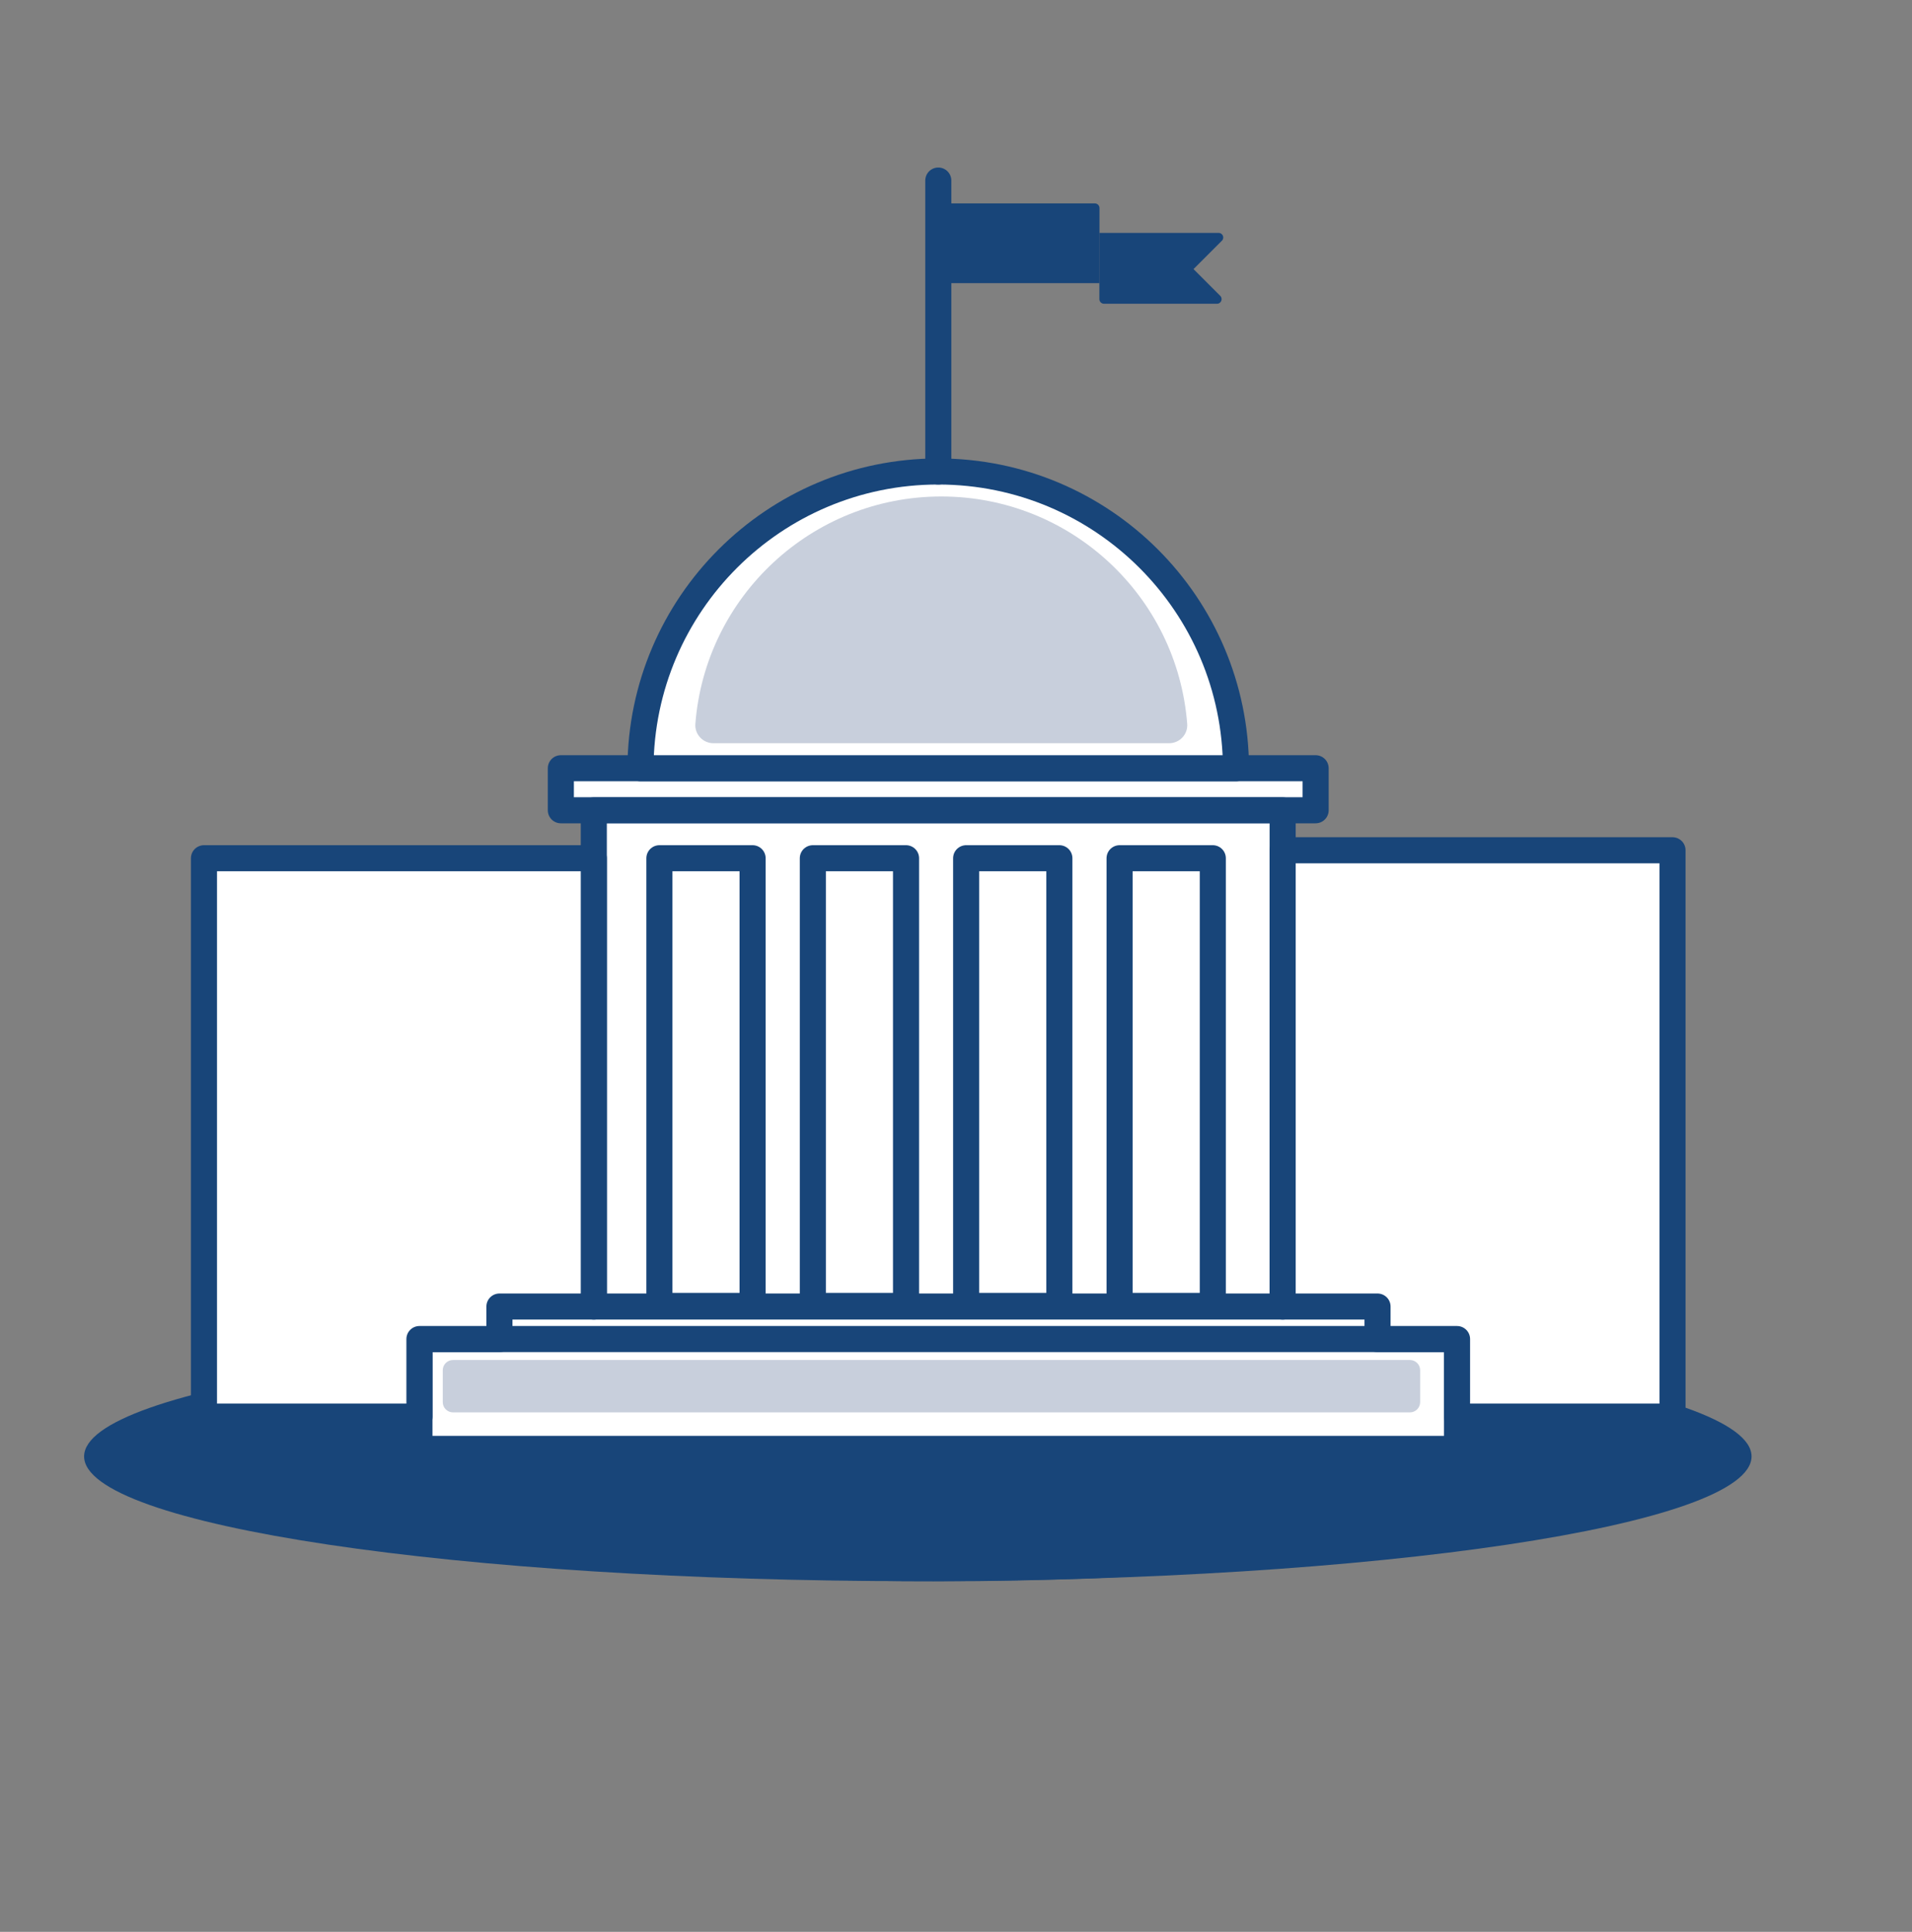 <svg width="97" height="98" xmlns="http://www.w3.org/2000/svg" xmlns:xlink="http://www.w3.org/1999/xlink" xml:space="preserve" overflow="hidden"><rect width="100%" height="100%" fill="#808080" stroke="none"/><g transform="translate(-93 -338)"><g><g><g><g><path d="M118.669 404.57 162.481 404.57 162.481 405.56 118.669 405.56Z" fill="#FFFFFF" fill-rule="nonzero" fill-opacity="1"/><path d="M181.86 411.883C181.86 415.378 162.923 418.212 139.563 418.212 116.204 418.212 97.267 415.378 97.267 411.883 97.267 408.388 116.204 405.554 139.563 405.554 162.923 405.554 181.86 408.388 181.86 411.883Z" fill="#184579" fill-rule="nonzero" fill-opacity="1"/><path d="M121.453 376.972 159.745 376.972 159.745 379.104 121.453 379.104Z" stroke="#184579" stroke-width="1.323" stroke-linecap="round" stroke-linejoin="round" stroke-miterlimit="4" stroke-opacity="1" fill="#FFFFFF" fill-rule="nonzero" fill-opacity="1"/><path d="M118.337 404.28 162.885 404.28 162.885 405.935 118.337 405.935Z" stroke="#184579" stroke-width="0.55" stroke-linecap="round" stroke-linejoin="round" stroke-miterlimit="4" stroke-opacity="1" fill="none" fill-rule="nonzero"/><path d="M123.125 379.11 158.072 379.11 158.072 404.28 123.125 404.28Z" stroke="#184579" stroke-width="1.323" stroke-linecap="round" stroke-linejoin="round" stroke-miterlimit="4" stroke-opacity="1" fill="#FFFFFF" fill-rule="nonzero" fill-opacity="1"/><path d="M125.493 376.972C125.523 368.657 132.274 361.918 140.596 361.918 144.769 361.918 148.543 363.608 151.279 366.344 154.002 369.068 155.687 372.824 155.705 376.972L125.493 376.972Z" stroke="#184579" stroke-width="1.323" stroke-linecap="round" stroke-linejoin="round" stroke-miterlimit="4" stroke-opacity="1" fill="#FFFFFF" fill-rule="nonzero" fill-opacity="1"/><path d="M126.453 381.538 131.181 381.538 131.181 404.25 126.453 404.25Z" stroke="#184579" stroke-width="1.323" stroke-linecap="round" stroke-linejoin="round" stroke-miterlimit="4" stroke-opacity="1" fill="none" fill-rule="nonzero"/><path d="M134.237 381.538 138.965 381.538 138.965 404.25 134.237 404.25Z" stroke="#184579" stroke-width="1.323" stroke-linecap="round" stroke-linejoin="round" stroke-miterlimit="4" stroke-opacity="1" fill="none" fill-rule="nonzero"/><path d="M142.015 381.538 146.744 381.538 146.744 404.25 142.015 404.25Z" stroke="#184579" stroke-width="1.323" stroke-linecap="round" stroke-linejoin="round" stroke-miterlimit="4" stroke-opacity="1" fill="none" fill-rule="nonzero"/><path d="M149.799 381.538 154.528 381.538 154.528 404.25 149.799 404.25Z" stroke="#184579" stroke-width="1.323" stroke-linecap="round" stroke-linejoin="round" stroke-miterlimit="4" stroke-opacity="1" fill="none" fill-rule="nonzero"/><path d="M140.602 361.918 140.602 347.159" stroke="#184579" stroke-width="1.323" stroke-linecap="round" stroke-linejoin="round" stroke-miterlimit="4" stroke-opacity="1" fill="none" fill-rule="nonzero"/><path d="M140.602 348.318 148.543 348.318C148.67 348.318 148.779 348.421 148.779 348.553L148.779 352.364 140.602 352.364 140.602 348.318Z" fill="#184579" fill-rule="nonzero" fill-opacity="1"/><path d="M129.195 375.704C128.663 375.704 128.234 375.251 128.277 374.72 128.778 368.27 134.177 363.186 140.753 363.186 147.335 363.186 152.728 368.264 153.229 374.72 153.272 375.251 152.843 375.704 152.311 375.704L129.189 375.704Z" fill="#C8CFDC" fill-rule="nonzero" fill-opacity="1"/><path d="M148.773 349.816 154.824 349.816C155.035 349.816 155.138 350.069 154.987 350.214L153.549 351.651 154.908 353.01C155.053 353.155 154.95 353.409 154.745 353.409L149.008 353.409C148.881 353.409 148.773 353.306 148.773 353.173L148.773 349.816Z" fill="#184579" fill-rule="nonzero" fill-opacity="1"/><path d="M174.142 409.673C172.228 412.004 170.072 414.13 167.711 416.02 161.146 417.366 151.436 418.218 140.602 418.218 129.768 418.218 120.058 417.366 113.493 416.02 111.132 414.136 108.976 412.004 107.062 409.673 112.135 407.27 125.239 405.56 140.602 405.56 155.965 405.56 169.069 407.276 174.142 409.673Z" fill="#184579" fill-rule="nonzero" fill-opacity="1"/><path d="M114.279 405.929 166.919 405.929 166.919 411.503 114.279 411.503Z" stroke="#184579" stroke-width="1.323" stroke-linecap="round" stroke-linejoin="round" stroke-miterlimit="4" stroke-opacity="1" fill="#FFFFFF" fill-rule="nonzero" fill-opacity="1"/><path d="M114.279 409.866 114.279 405.929 118.337 405.929 118.337 404.28 123.125 404.28 123.125 381.538 103.348 381.538 103.348 404.769 103.348 409.866 114.279 409.866Z" stroke="#184579" stroke-width="1.323" stroke-linecap="round" stroke-linejoin="round" stroke-miterlimit="4" stroke-opacity="1" fill="#FFFFFF" fill-rule="nonzero" fill-opacity="1"/><path d="M166.919 409.866 166.919 405.929 162.885 405.929 162.885 404.28 158.072 404.28 158.072 381.133 177.85 381.133 177.85 404.775 177.85 409.866 166.919 409.866Z" stroke="#184579" stroke-width="1.323" stroke-linecap="round" stroke-linejoin="round" stroke-miterlimit="4" stroke-opacity="1" fill="#FFFFFF" fill-rule="nonzero" fill-opacity="1"/><path d="M165.047 409.129C165.047 409.416 164.815 409.649 164.528 409.649L115.982 409.649C115.695 409.649 115.462 409.416 115.462 409.129L115.462 407.511C115.462 407.224 115.695 406.992 115.982 406.992L164.528 406.992C164.815 406.992 165.047 407.224 165.047 407.511Z" fill="#C8CFDC" fill-rule="nonzero" fill-opacity="1"/></g></g></g></g></g></svg>
